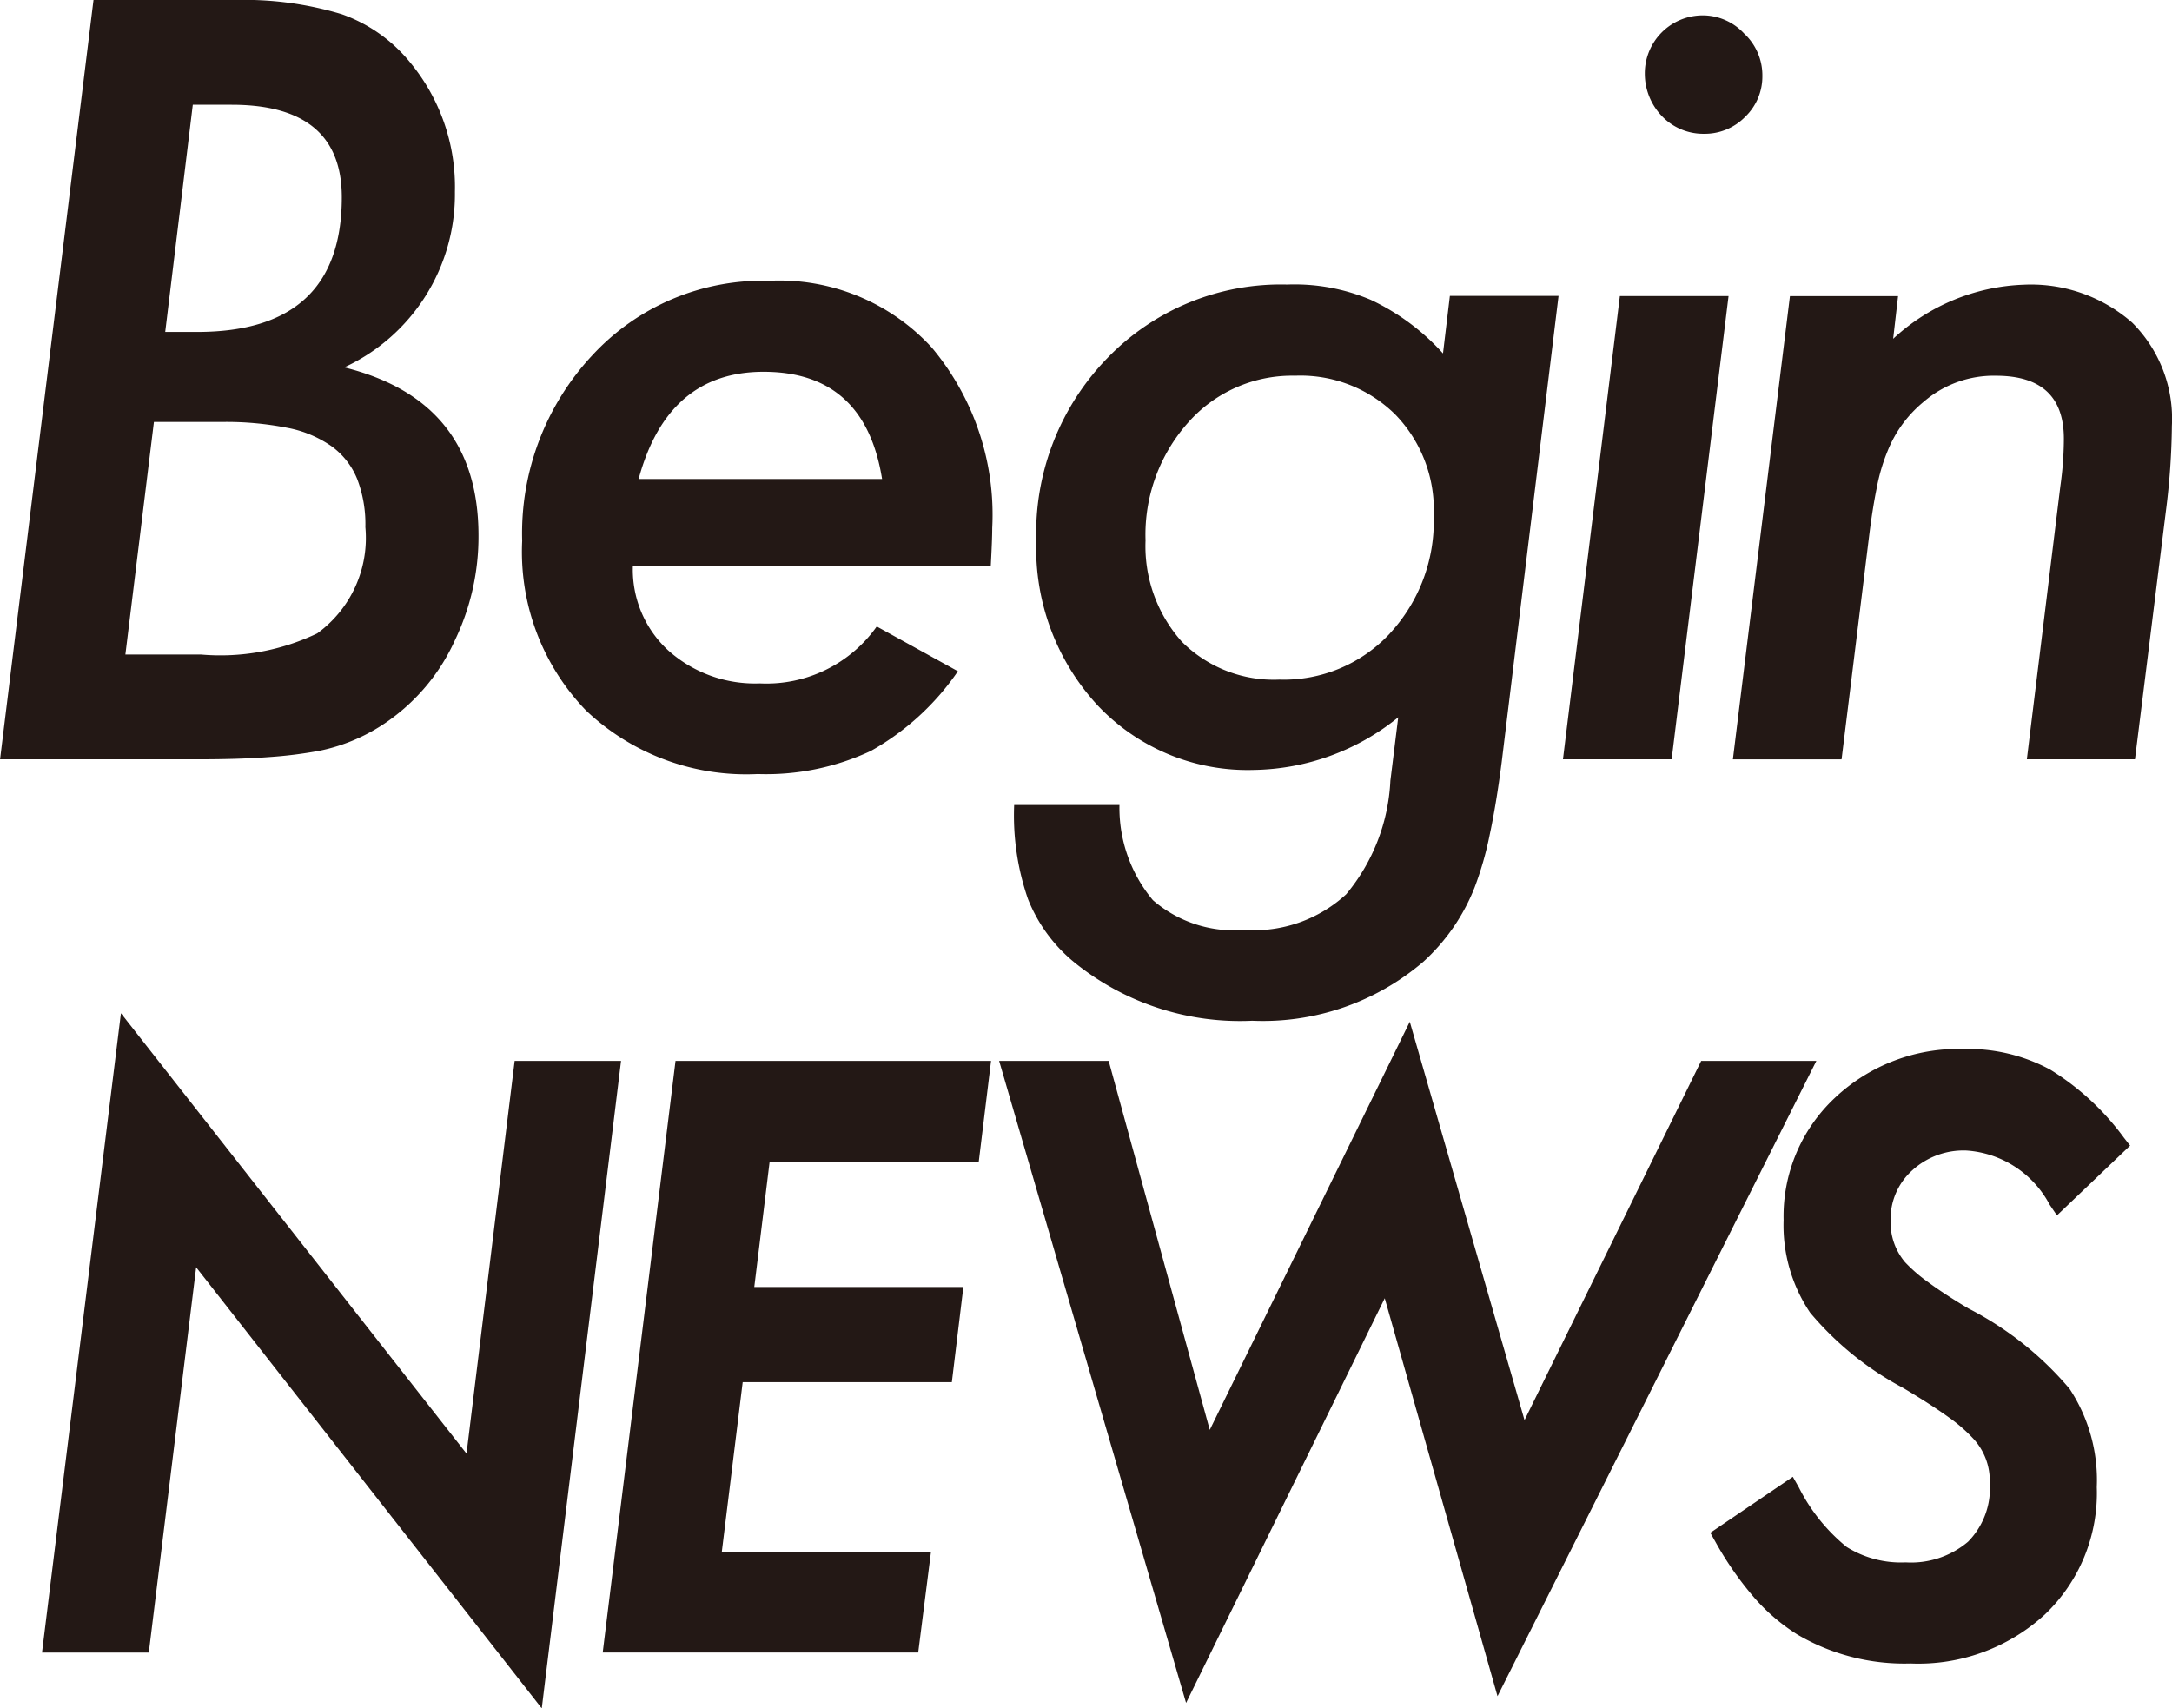 <svg xmlns="http://www.w3.org/2000/svg" width="76.326" height="60.036" viewBox="0 0 76.326 60.036">
  <g id="グループ_2966" data-name="グループ 2966" transform="translate(-476.994 -4755.341)">
    <path id="パス_6327" data-name="パス 6327" d="M486.447,4781.946a15.493,15.493,0,0,0,1.746-.216,6.382,6.382,0,0,0,2.54-1.123,6.983,6.983,0,0,0,2.247-2.765,8.4,8.4,0,0,0,.829-3.681q0-4.736-4.718-5.91a6.7,6.7,0,0,0,3.889-6.17,6.862,6.862,0,0,0-1.573-4.545,5.417,5.417,0,0,0-2.4-1.694,11.847,11.847,0,0,0-3.785-.5h-4.942l-3.284,26.683h7.034Q485.427,4782.024,486.447,4781.946Zm-2.678-22.924h1.365q3.87,0,3.871,3.249,0,4.736-5.081,4.735H482.8Zm-1.366,11.147h2.385a11.077,11.077,0,0,1,2.307.207,4,4,0,0,1,1.564.657,2.642,2.642,0,0,1,.89,1.149,4.445,4.445,0,0,1,.285,1.685,4.144,4.144,0,0,1-1.693,3.733,7.873,7.873,0,0,1-4.079.743H481.4Z" fill="#231815"/>
    <path id="パス_6328" data-name="パス 6328" d="M504.016,4765.209a8.152,8.152,0,0,0-6.2,2.609,9.167,9.167,0,0,0-2.472,6.533,8.022,8.022,0,0,0,2.247,5.962,8.186,8.186,0,0,0,6.031,2.229,8.683,8.683,0,0,0,3.975-.812,9.1,9.1,0,0,0,3.059-2.8l-2.852-1.573a4.749,4.749,0,0,1-4.113,2,4.568,4.568,0,0,1-3.214-1.158,3.857,3.857,0,0,1-1.244-2.956H511.81q.051-.933.052-1.347a9.141,9.141,0,0,0-2.126-6.343A7.269,7.269,0,0,0,504.016,4765.209Zm-4.58,6.964q1.02-3.766,4.39-3.767,3.56,0,4.165,3.767Z" fill="#231815"/>
    <path id="パス_6329" data-name="パス 6329" d="M524.3,4786.768a4.789,4.789,0,0,1-3.578,1.253,4.36,4.36,0,0,1-3.214-1.046,5.06,5.06,0,0,1-1.175-3.344h-3.7a8.968,8.968,0,0,0,.484,3.3,5.479,5.479,0,0,0,1.694,2.281,9.25,9.25,0,0,0,6.187,2,8.674,8.674,0,0,0,6.014-2.074,6.981,6.981,0,0,0,1.8-2.609,11.7,11.7,0,0,0,.527-1.832q.234-1.089.424-2.558l2-16.4h-3.819l-.242,2.022a7.969,7.969,0,0,0-2.54-1.884,6.873,6.873,0,0,0-2.938-.536,8.472,8.472,0,0,0-6.308,2.575,8.834,8.834,0,0,0-2.506,6.446,8.134,8.134,0,0,0,2.16,5.772,7.246,7.246,0,0,0,5.479,2.264,8.244,8.244,0,0,0,5.08-1.849l-.276,2.229A6.731,6.731,0,0,1,524.3,4786.768Zm1.538-9.168a5.091,5.091,0,0,1-3.889,1.624,4.563,4.563,0,0,1-3.422-1.33,5.039,5.039,0,0,1-1.278-3.56,5.922,5.922,0,0,1,1.486-4.131,4.871,4.871,0,0,1,3.767-1.659,4.737,4.737,0,0,1,3.526,1.366,4.814,4.814,0,0,1,1.348,3.56A5.807,5.807,0,0,1,525.836,4777.6Z" fill="#231815"/>
    <path id="パス_6330" data-name="パス 6330" d="M537.737,4765.745h-3.819l-2,16.279h3.819Z" fill="#231815"/>
    <path id="パス_6331" data-name="パス 6331" d="M536.873,4760.042a1.983,1.983,0,0,0,1.452-.6,1.96,1.96,0,0,0,.6-1.435,2,2,0,0,0-.64-1.486,1.981,1.981,0,0,0-1.469-.639,2.037,2.037,0,0,0-2.022,2.039,2.158,2.158,0,0,0,.6,1.5A2.011,2.011,0,0,0,536.873,4760.042Z" fill="#231815"/>
    <path id="パス_6332" data-name="パス 6332" d="M551.92,4766.678a5.392,5.392,0,0,0-3.819-1.331,7.116,7.116,0,0,0-4.58,1.9l.173-1.5h-3.8l-2.005,16.279h3.819l.968-7.846q.121-.986.277-1.737a6.536,6.536,0,0,1,.38-1.27,4.3,4.3,0,0,1,1.279-1.728,3.761,3.761,0,0,1,2.523-.9q2.385,0,2.385,2.212,0,.329-.026.744t-.1.95l-1.175,9.574h3.8l1.089-8.744a25.338,25.338,0,0,0,.208-2.973A4.768,4.768,0,0,0,551.92,4766.678Z" fill="#231815"/>
    <path id="パス_6333" data-name="パス 6333" d="M495.079,4792.623l-1.691,13.8-12.144-15.475-2.774,22.467h3.753l1.664-13.539,12.145,15.5,2.786-22.754Z" fill="#231815"/>
    <path id="パス_6334" data-name="パス 6334" d="M498.174,4813.413h11.087l.449-3.539h-7.351l.734-5.962h7.35l.405-3.344H503.5l.54-4.406h7.349l.432-3.539H500.732Z" fill="#231815"/>
    <path id="パス_6335" data-name="パス 6335" d="M536.775,4792.623l-6.208,12.624-4.032-14-7.029,14.343-3.552-12.967h-3.849l6.569,22.563,6.981-14.222,3.963,13.985,11.205-22.327Z" fill="#231815"/>
    <path id="パス_6336" data-name="パス 6336" d="M546.1,4795.773a3.582,3.582,0,0,1,2.919,1.9l.258.38,2.571-2.453-.218-.278a9.166,9.166,0,0,0-2.589-2.392,6.064,6.064,0,0,0-3.045-.725,6.32,6.32,0,0,0-4.519,1.713,5.7,5.7,0,0,0-1.806,4.3,5.493,5.493,0,0,0,.932,3.252,11.007,11.007,0,0,0,3.264,2.643c.644.382,1.181.728,1.6,1.03a5.46,5.46,0,0,1,.9.787,2.179,2.179,0,0,1,.549,1.517,2.679,2.679,0,0,1-.764,2.074,3.1,3.1,0,0,1-2.191.725,3.6,3.6,0,0,1-2.073-.541,6.407,6.407,0,0,1-1.684-2.1l-.208-.366-2.9,1.967.176.312a11.659,11.659,0,0,0,1.342,1.938,6.8,6.8,0,0,0,1.54,1.325,7.423,7.423,0,0,0,3.977,1.018,6.573,6.573,0,0,0,4.712-1.713,5.893,5.893,0,0,0,1.834-4.483,5.823,5.823,0,0,0-.954-3.453,11.531,11.531,0,0,0-3.565-2.831c-.564-.336-1.039-.647-1.413-.924a5.5,5.5,0,0,1-.808-.7,2.163,2.163,0,0,1-.506-1.448,2.3,2.3,0,0,1,.746-1.764A2.671,2.671,0,0,1,546.1,4795.773Z" fill="#231815"/>
  </g>
</svg>
